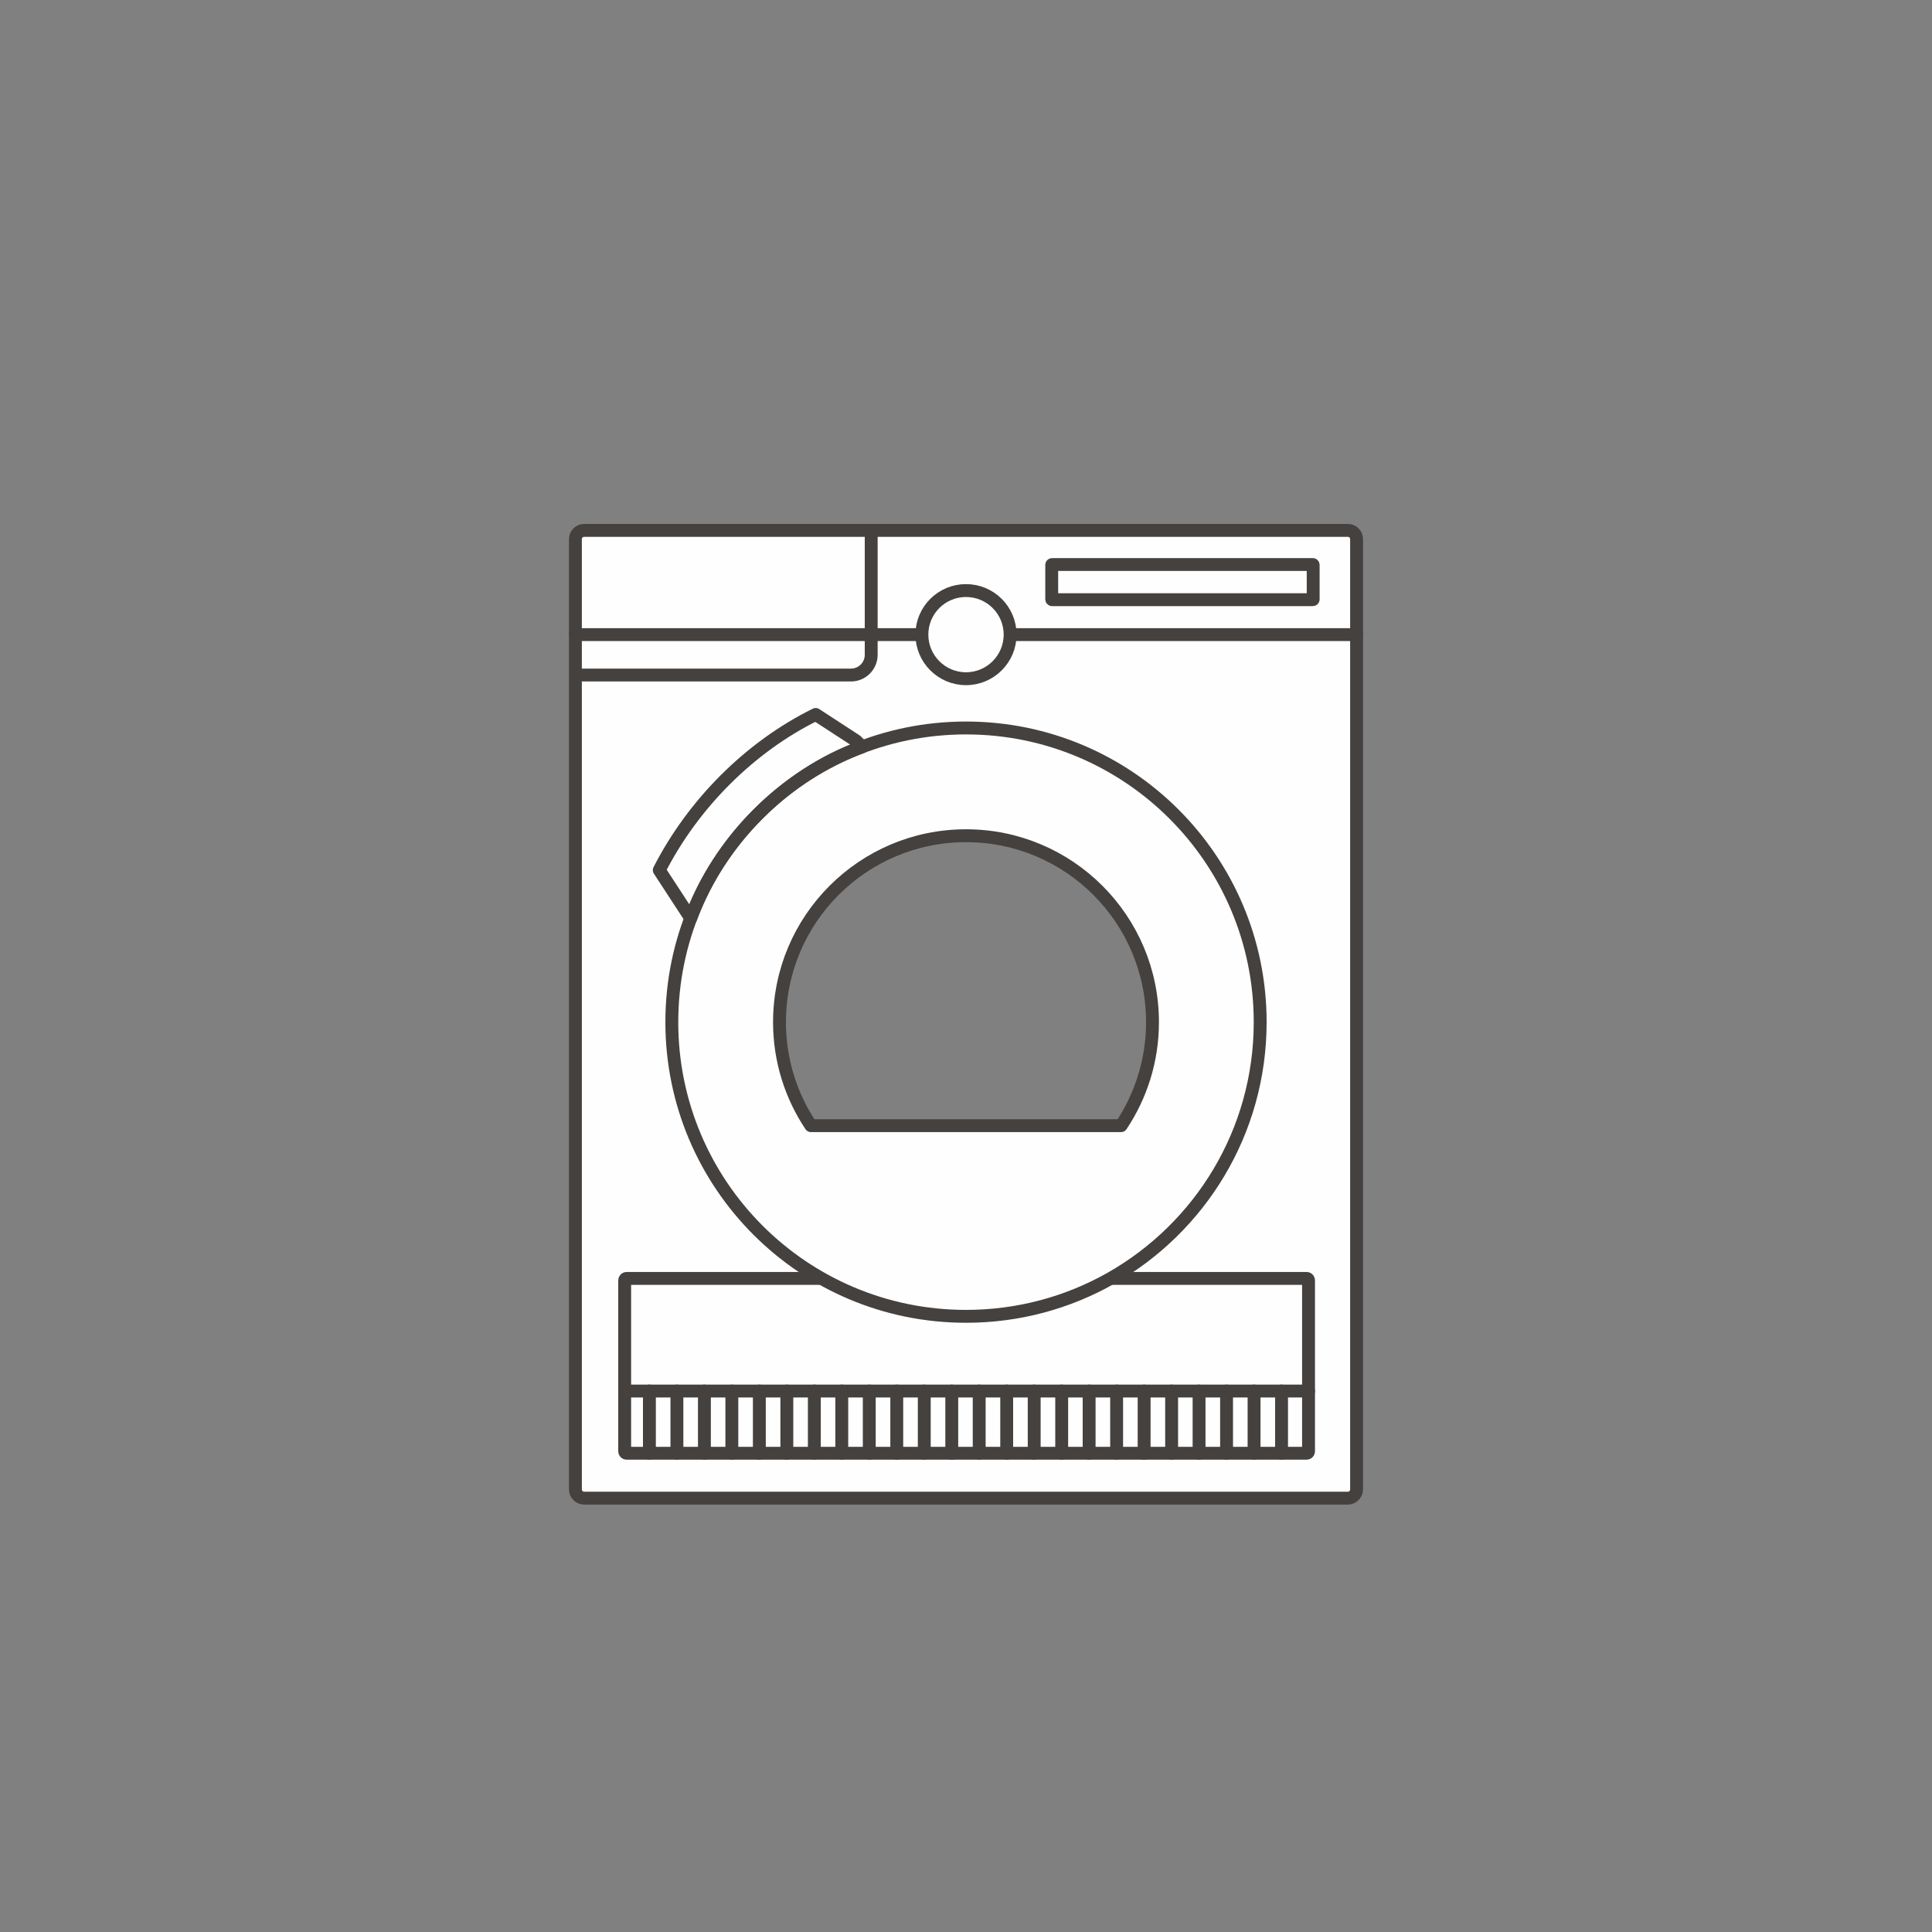 <?xml version="1.0" encoding="UTF-8"?>
<!DOCTYPE svg PUBLIC "-//W3C//DTD SVG 1.1//EN" "http://www.w3.org/Graphics/SVG/1.1/DTD/svg11.dtd">
<!-- Creator: CorelDRAW -->
<svg xmlns="http://www.w3.org/2000/svg" xml:space="preserve" width="300px" height="300px" version="1.1" style="shape-rendering:geometricPrecision; text-rendering:geometricPrecision; image-rendering:optimizeQuality; fill-rule:evenodd; clip-rule:evenodd"
viewBox="0 0 300 300"
 xmlns:xlink="http://www.w3.org/1999/xlink"
 xmlns:xodm="http://www.corel.com/coreldraw/odm/2003">
 <rect x="0" y="0" width="300" height="300" fill="#808080" stroke="none"/>
 <defs>
  <style type="text/css">
   <![CDATA[
    .str0 {stroke:#44413F;stroke-width:2;stroke-linecap:round;stroke-linejoin:round;stroke-miterlimit:22.926}
    .fil0 {fill:none}
    .fil1 {fill:#FEFEFE}
   ]]>
  </style>
 </defs>
 <g id="Layer_x0020_1">
  <g id="_1809693214848">
   <rect class="fil0" width="300" height="300"/>
   <path class="fil1 str0" d="M90.7 82.36l118.6 0c0.74,0 1.35,0.6 1.35,1.35l0 147.57c0,0.74 -0.61,1.35 -1.35,1.35l-118.6 0c-0.74,0 -1.35,-0.61 -1.35,-1.35l0 -147.57c0,-0.75 0.61,-1.35 1.35,-1.35zm35.21 92.43c-3.07,-4.6 -4.87,-10.12 -4.87,-16.07 0,-15.99 12.97,-28.95 28.96,-28.95 15.99,0 28.96,12.96 28.96,28.95 0,5.95 -1.8,11.47 -4.87,16.07l-48.18 0z"/>
   <path class="fil0 str0" d="M135.28 82.36l0 19.32c0,1.73 -1.41,3.14 -3.14,3.14l-42.72 0"/>
   <line class="fil0 str0" x1="89.35" y1="98.54" x2="210.65" y2= "98.54" />
   <path class="fil1 str0" d="M150 105.39c-3.78,0 -6.85,-3.07 -6.85,-6.85 0,-3.78 3.07,-6.84 6.85,-6.84 3.78,0 6.85,3.06 6.85,6.84 0,3.78 -3.07,6.85 -6.85,6.85z"/>
   <path class="fil1 str0" d="M203.91 87.72l0 5.34c0,0.03 -0.03,0.06 -0.06,0.06l-40.48 0c-0.04,0 -0.06,-0.03 -0.06,-0.06l0 -5.34c0,-0.03 0.02,-0.06 0.06,-0.06l40.48 0c0.03,0 0.06,0.03 0.06,0.06z"/>
   <path class="fil0 str0" d="M172.73 198.51l30.16 0c0.17,0 0.3,0.14 0.3,0.3l0 26.55c0,0.16 -0.13,0.3 -0.3,0.3l-105.59 0c-0.16,0 -0.3,-0.14 -0.3,-0.3l0 -26.55c0,-0.16 0.14,-0.3 0.3,-0.3l29.95 0"/>
   <line class="fil0 str0" x1="97" y1="216" x2="203.19" y2= "216" />
   <line class="fil0 str0" x1="109.38" y1="216" x2="109.38" y2= "225.66" />
   <line class="fil0 str0" x1="105.11" y1="216" x2="105.11" y2= "225.66" />
   <line class="fil0 str0" x1="100.84" y1="216" x2="100.84" y2= "225.66" />
   <path class="fil0 str0" d="M150 204.4c-25.23,0 -45.68,-20.45 -45.68,-45.68 0,-25.23 20.45,-45.68 45.68,-45.68 25.23,0 45.68,20.45 45.68,45.68 0,17.06 -9.35,31.93 -23.2,39.78 -6.64,3.76 -14.31,5.9 -22.48,5.9z"/>
   <path class="fil0 str0" d="M102.37 135.11c5.26,-10.29 14.04,-19.12 24.29,-24.17l6.28 4.09 0.94 0.94c-11.95,4.27 -22.32,14.72 -26.63,26.63l0 -0.01 -4.88 -7.48z"/>
   <line class="fil0 str0" x1="117.91" y1="216" x2="117.91" y2= "225.66" />
   <line class="fil0 str0" x1="126.45" y1="216" x2="126.45" y2= "225.66" />
   <line class="fil0 str0" x1="134.98" y1="216" x2="134.98" y2= "225.66" />
   <line class="fil0 str0" x1="143.52" y1="216" x2="143.52" y2= "225.66" />
   <line class="fil0 str0" x1="152.05" y1="216" x2="152.05" y2= "225.66" />
   <line class="fil0 str0" x1="160.59" y1="216" x2="160.59" y2= "225.66" />
   <line class="fil0 str0" x1="169.12" y1="216" x2="169.12" y2= "225.66" />
   <line class="fil0 str0" x1="177.66" y1="216" x2="177.66" y2= "225.66" />
   <line class="fil0 str0" x1="186.19" y1="216" x2="186.19" y2= "225.66" />
   <line class="fil0 str0" x1="194.73" y1="216" x2="194.73" y2= "225.66" />
   <line class="fil0 str0" x1="113.64" y1="216" x2="113.64" y2= "225.66" />
   <line class="fil0 str0" x1="122.18" y1="216" x2="122.18" y2= "225.66" />
   <line class="fil0 str0" x1="130.71" y1="216" x2="130.71" y2= "225.66" />
   <line class="fil0 str0" x1="139.25" y1="216" x2="139.25" y2= "225.66" />
   <line class="fil0 str0" x1="147.79" y1="216" x2="147.79" y2= "225.66" />
   <line class="fil0 str0" x1="156.32" y1="216" x2="156.32" y2= "225.66" />
   <line class="fil0 str0" x1="164.86" y1="216" x2="164.86" y2= "225.66" />
   <line class="fil0 str0" x1="173.39" y1="216" x2="173.39" y2= "225.66" />
   <line class="fil0 str0" x1="181.93" y1="216" x2="181.93" y2= "225.66" />
   <line class="fil0 str0" x1="190.46" y1="216" x2="190.46" y2= "225.66" />
   <line class="fil0 str0" x1="199" y1="216" x2="199" y2= "225.66" />
  </g>
 </g>
</svg>
